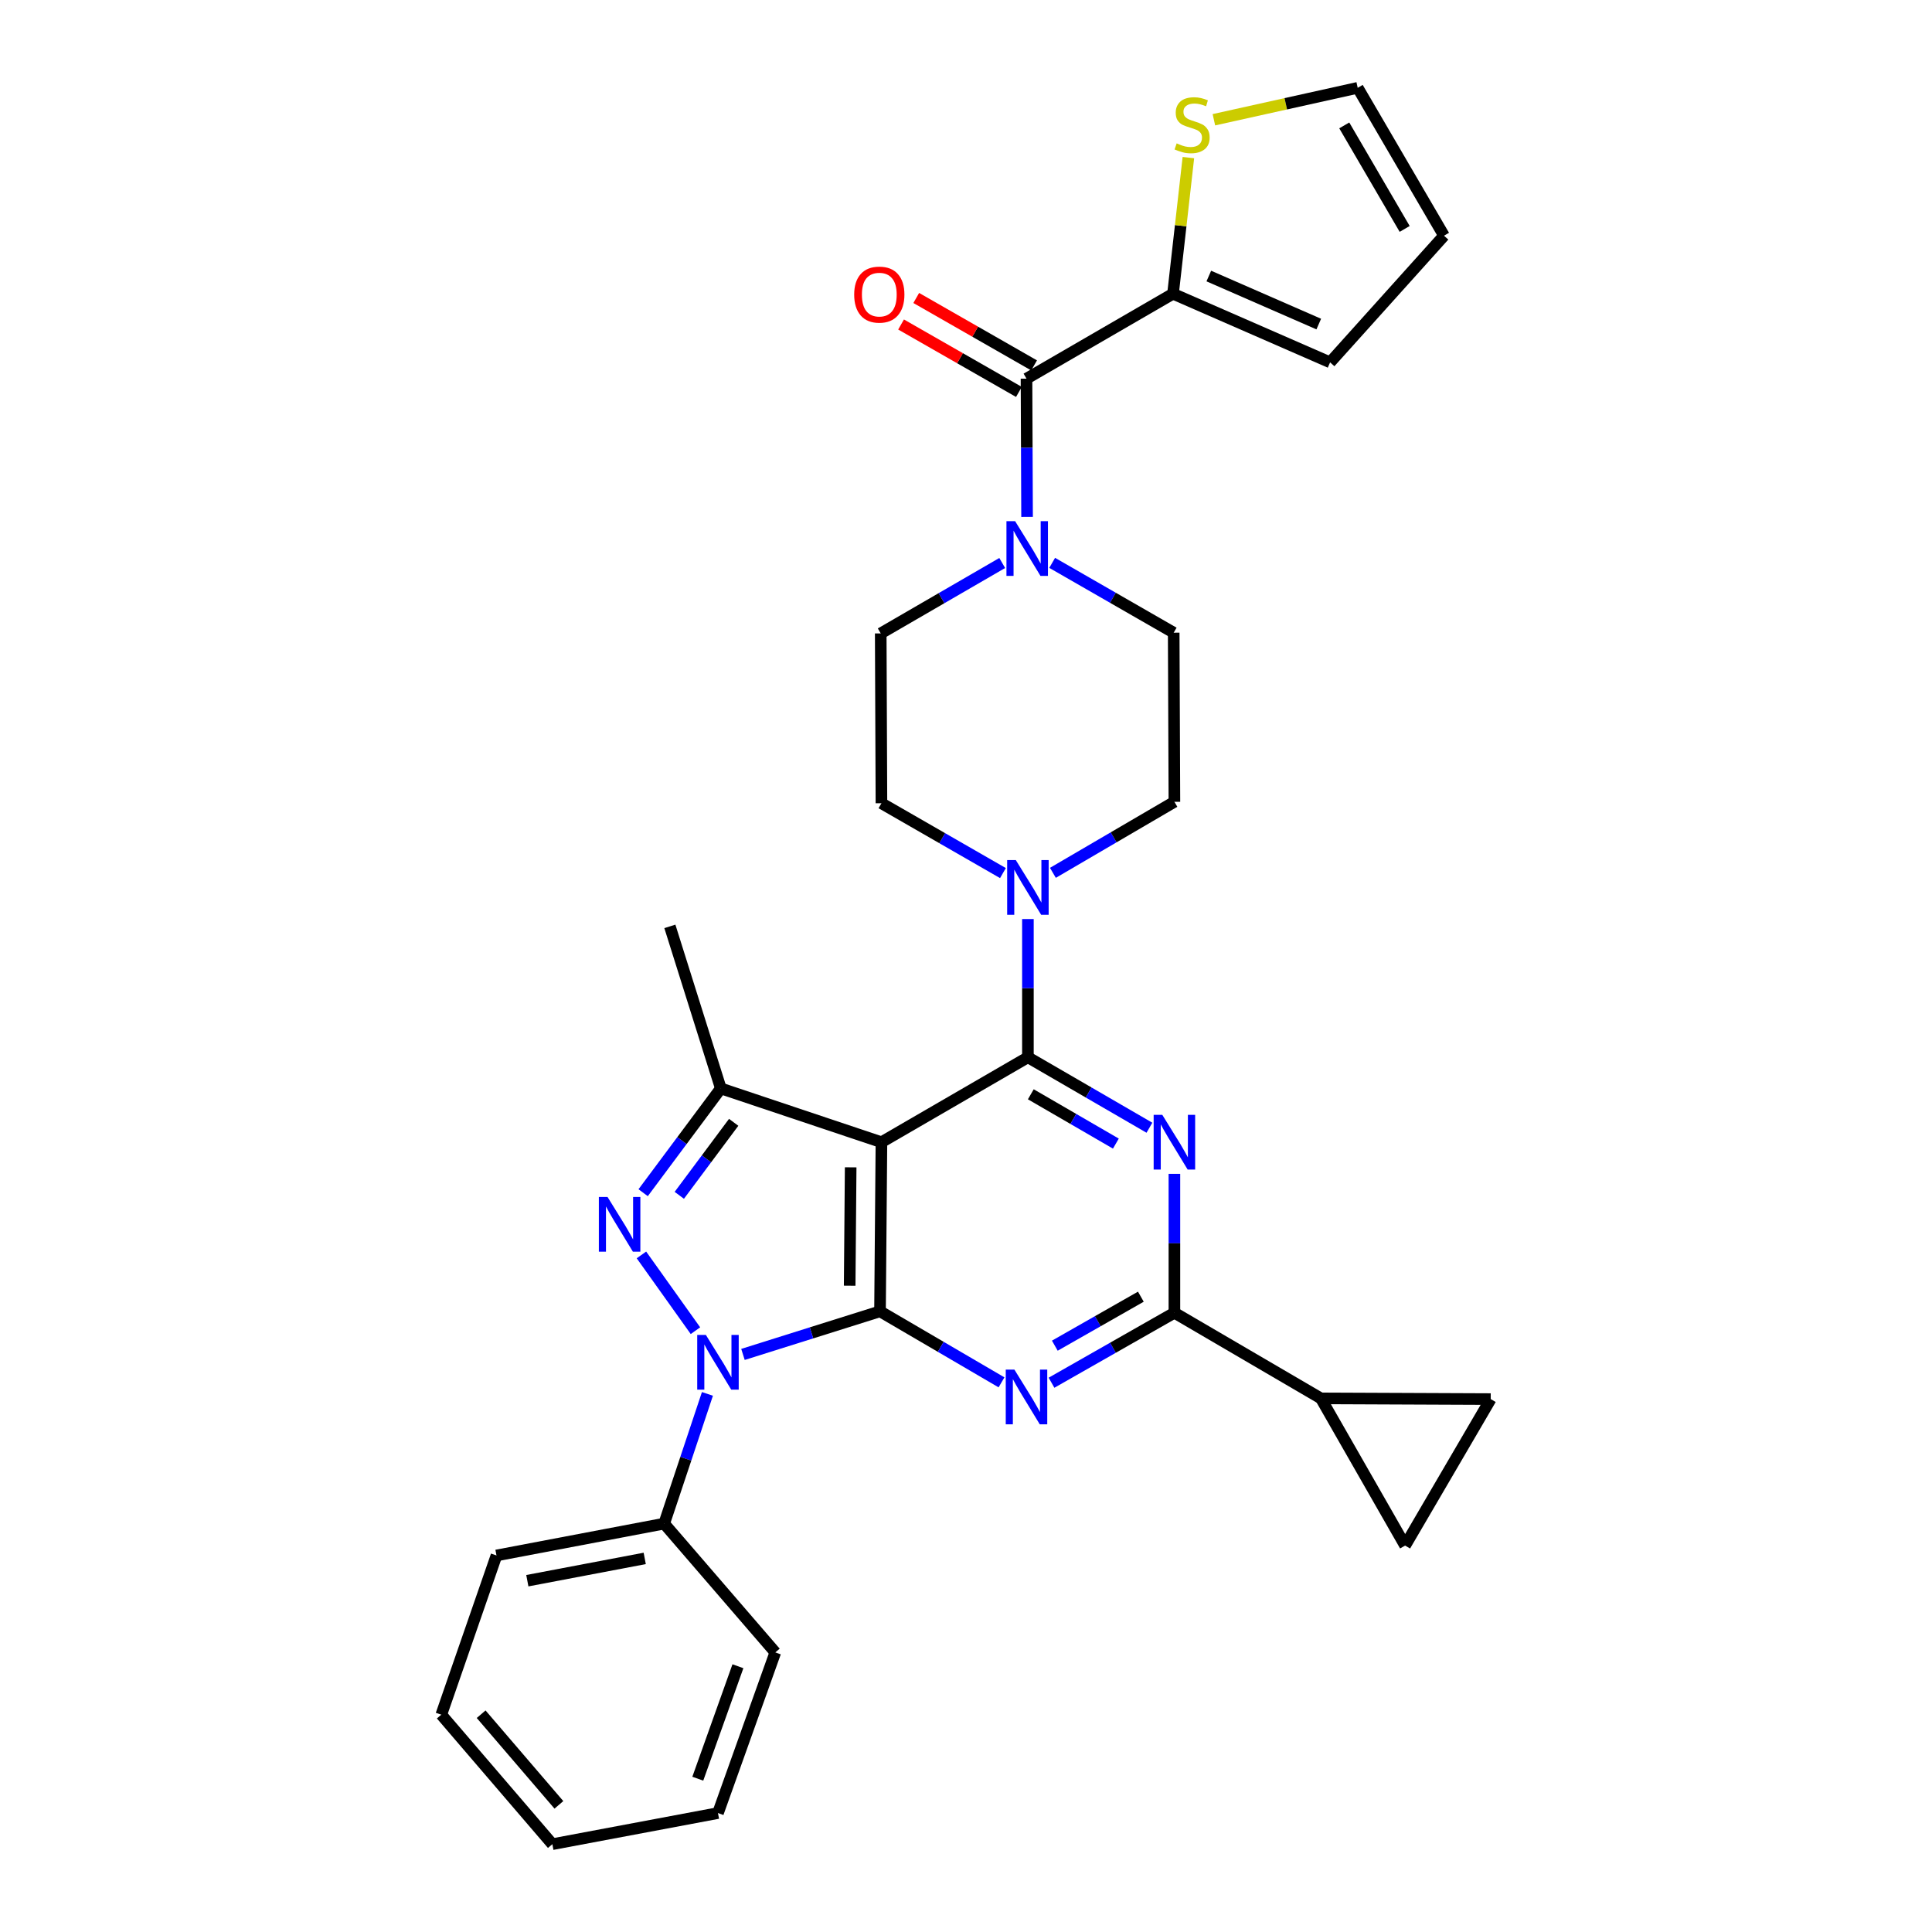 <?xml version='1.0' encoding='iso-8859-1'?>
<svg version='1.1' baseProfile='full'
              xmlns='http://www.w3.org/2000/svg'
                      xmlns:rdkit='http://www.rdkit.org/xml'
                      xmlns:xlink='http://www.w3.org/1999/xlink'
                  xml:space='preserve'
width='1000px' height='1000px' viewBox='0 0 1000 1000'>
<!-- END OF HEADER -->
<rect style='opacity:1.0;fill:#FFFFFF;stroke:none' width='1000' height='1000' x='0' y='0'> </rect>
<path class='bond-0' d='M 455.494,678.737 L 456.232,591.21' style='fill:none;fill-rule:evenodd;stroke:#000000;stroke-width:6px;stroke-linecap:butt;stroke-linejoin:miter;stroke-opacity:1' />
<path class='bond-0' d='M 439.788,665.475 L 440.305,604.205' style='fill:none;fill-rule:evenodd;stroke:#000000;stroke-width:6px;stroke-linecap:butt;stroke-linejoin:miter;stroke-opacity:1' />
<path class='bond-2' d='M 455.494,678.737 L 420.026,689.892' style='fill:none;fill-rule:evenodd;stroke:#000000;stroke-width:6px;stroke-linecap:butt;stroke-linejoin:miter;stroke-opacity:1' />
<path class='bond-2' d='M 420.026,689.892 L 384.559,701.047' style='fill:none;fill-rule:evenodd;stroke:#0000FF;stroke-width:6px;stroke-linecap:butt;stroke-linejoin:miter;stroke-opacity:1' />
<path class='bond-4' d='M 455.494,678.737 L 486.937,697.121' style='fill:none;fill-rule:evenodd;stroke:#000000;stroke-width:6px;stroke-linecap:butt;stroke-linejoin:miter;stroke-opacity:1' />
<path class='bond-4' d='M 486.937,697.121 L 518.381,715.505' style='fill:none;fill-rule:evenodd;stroke:#0000FF;stroke-width:6px;stroke-linecap:butt;stroke-linejoin:miter;stroke-opacity:1' />
<path class='bond-1' d='M 456.232,591.21 L 532.046,547.248' style='fill:none;fill-rule:evenodd;stroke:#000000;stroke-width:6px;stroke-linecap:butt;stroke-linejoin:miter;stroke-opacity:1' />
<path class='bond-7' d='M 456.232,591.21 L 373.097,563.363' style='fill:none;fill-rule:evenodd;stroke:#000000;stroke-width:6px;stroke-linecap:butt;stroke-linejoin:miter;stroke-opacity:1' />
<path class='bond-5' d='M 532.046,547.248 L 563.493,565.48' style='fill:none;fill-rule:evenodd;stroke:#000000;stroke-width:6px;stroke-linecap:butt;stroke-linejoin:miter;stroke-opacity:1' />
<path class='bond-5' d='M 563.493,565.48 L 594.939,583.712' style='fill:none;fill-rule:evenodd;stroke:#0000FF;stroke-width:6px;stroke-linecap:butt;stroke-linejoin:miter;stroke-opacity:1' />
<path class='bond-5' d='M 533.547,566.401 L 555.559,579.163' style='fill:none;fill-rule:evenodd;stroke:#000000;stroke-width:6px;stroke-linecap:butt;stroke-linejoin:miter;stroke-opacity:1' />
<path class='bond-5' d='M 555.559,579.163 L 577.571,591.926' style='fill:none;fill-rule:evenodd;stroke:#0000FF;stroke-width:6px;stroke-linecap:butt;stroke-linejoin:miter;stroke-opacity:1' />
<path class='bond-8' d='M 532.046,547.248 L 532.046,511.474' style='fill:none;fill-rule:evenodd;stroke:#000000;stroke-width:6px;stroke-linecap:butt;stroke-linejoin:miter;stroke-opacity:1' />
<path class='bond-8' d='M 532.046,511.474 L 532.046,475.7' style='fill:none;fill-rule:evenodd;stroke:#0000FF;stroke-width:6px;stroke-linecap:butt;stroke-linejoin:miter;stroke-opacity:1' />
<path class='bond-3' d='M 359.964,688.763 L 332.008,649.546' style='fill:none;fill-rule:evenodd;stroke:#0000FF;stroke-width:6px;stroke-linecap:butt;stroke-linejoin:miter;stroke-opacity:1' />
<path class='bond-16' d='M 366.165,721.477 L 354.97,755.048' style='fill:none;fill-rule:evenodd;stroke:#0000FF;stroke-width:6px;stroke-linecap:butt;stroke-linejoin:miter;stroke-opacity:1' />
<path class='bond-16' d='M 354.97,755.048 L 343.775,788.62' style='fill:none;fill-rule:evenodd;stroke:#000000;stroke-width:6px;stroke-linecap:butt;stroke-linejoin:miter;stroke-opacity:1' />
<path class='bond-31' d='M 332.89,617.343 L 352.993,590.353' style='fill:none;fill-rule:evenodd;stroke:#0000FF;stroke-width:6px;stroke-linecap:butt;stroke-linejoin:miter;stroke-opacity:1' />
<path class='bond-31' d='M 352.993,590.353 L 373.097,563.363' style='fill:none;fill-rule:evenodd;stroke:#000000;stroke-width:6px;stroke-linecap:butt;stroke-linejoin:miter;stroke-opacity:1' />
<path class='bond-31' d='M 351.605,618.694 L 365.678,599.801' style='fill:none;fill-rule:evenodd;stroke:#0000FF;stroke-width:6px;stroke-linecap:butt;stroke-linejoin:miter;stroke-opacity:1' />
<path class='bond-31' d='M 365.678,599.801 L 379.751,580.909' style='fill:none;fill-rule:evenodd;stroke:#000000;stroke-width:6px;stroke-linecap:butt;stroke-linejoin:miter;stroke-opacity:1' />
<path class='bond-6' d='M 544.259,715.698 L 576.065,697.587' style='fill:none;fill-rule:evenodd;stroke:#0000FF;stroke-width:6px;stroke-linecap:butt;stroke-linejoin:miter;stroke-opacity:1' />
<path class='bond-6' d='M 576.065,697.587 L 607.87,679.476' style='fill:none;fill-rule:evenodd;stroke:#000000;stroke-width:6px;stroke-linecap:butt;stroke-linejoin:miter;stroke-opacity:1' />
<path class='bond-6' d='M 545.974,696.52 L 568.238,683.842' style='fill:none;fill-rule:evenodd;stroke:#0000FF;stroke-width:6px;stroke-linecap:butt;stroke-linejoin:miter;stroke-opacity:1' />
<path class='bond-6' d='M 568.238,683.842 L 590.502,671.164' style='fill:none;fill-rule:evenodd;stroke:#000000;stroke-width:6px;stroke-linecap:butt;stroke-linejoin:miter;stroke-opacity:1' />
<path class='bond-32' d='M 607.87,607.576 L 607.87,643.526' style='fill:none;fill-rule:evenodd;stroke:#0000FF;stroke-width:6px;stroke-linecap:butt;stroke-linejoin:miter;stroke-opacity:1' />
<path class='bond-32' d='M 607.87,643.526 L 607.87,679.476' style='fill:none;fill-rule:evenodd;stroke:#000000;stroke-width:6px;stroke-linecap:butt;stroke-linejoin:miter;stroke-opacity:1' />
<path class='bond-11' d='M 607.87,679.476 L 683.693,723.797' style='fill:none;fill-rule:evenodd;stroke:#000000;stroke-width:6px;stroke-linecap:butt;stroke-linejoin:miter;stroke-opacity:1' />
<path class='bond-25' d='M 373.097,563.363 L 346.719,479.491' style='fill:none;fill-rule:evenodd;stroke:#000000;stroke-width:6px;stroke-linecap:butt;stroke-linejoin:miter;stroke-opacity:1' />
<path class='bond-17' d='M 519.12,451.91 L 487.676,433.83' style='fill:none;fill-rule:evenodd;stroke:#0000FF;stroke-width:6px;stroke-linecap:butt;stroke-linejoin:miter;stroke-opacity:1' />
<path class='bond-17' d='M 487.676,433.83 L 456.232,415.75' style='fill:none;fill-rule:evenodd;stroke:#000000;stroke-width:6px;stroke-linecap:butt;stroke-linejoin:miter;stroke-opacity:1' />
<path class='bond-18' d='M 544.982,451.779 L 576.426,433.395' style='fill:none;fill-rule:evenodd;stroke:#0000FF;stroke-width:6px;stroke-linecap:butt;stroke-linejoin:miter;stroke-opacity:1' />
<path class='bond-18' d='M 576.426,433.395 L 607.87,415.012' style='fill:none;fill-rule:evenodd;stroke:#000000;stroke-width:6px;stroke-linecap:butt;stroke-linejoin:miter;stroke-opacity:1' />
<path class='bond-9' d='M 531.317,195.994 L 531.464,231.773' style='fill:none;fill-rule:evenodd;stroke:#000000;stroke-width:6px;stroke-linecap:butt;stroke-linejoin:miter;stroke-opacity:1' />
<path class='bond-9' d='M 531.464,231.773 L 531.61,267.551' style='fill:none;fill-rule:evenodd;stroke:#0000FF;stroke-width:6px;stroke-linecap:butt;stroke-linejoin:miter;stroke-opacity:1' />
<path class='bond-12' d='M 531.317,195.994 L 607.149,152.041' style='fill:none;fill-rule:evenodd;stroke:#000000;stroke-width:6px;stroke-linecap:butt;stroke-linejoin:miter;stroke-opacity:1' />
<path class='bond-21' d='M 535.244,189.13 L 504.745,171.68' style='fill:none;fill-rule:evenodd;stroke:#000000;stroke-width:6px;stroke-linecap:butt;stroke-linejoin:miter;stroke-opacity:1' />
<path class='bond-21' d='M 504.745,171.68 L 474.246,154.231' style='fill:none;fill-rule:evenodd;stroke:#FF0000;stroke-width:6px;stroke-linecap:butt;stroke-linejoin:miter;stroke-opacity:1' />
<path class='bond-21' d='M 527.39,202.859 L 496.891,185.409' style='fill:none;fill-rule:evenodd;stroke:#000000;stroke-width:6px;stroke-linecap:butt;stroke-linejoin:miter;stroke-opacity:1' />
<path class='bond-21' d='M 496.891,185.409 L 466.392,167.959' style='fill:none;fill-rule:evenodd;stroke:#FF0000;stroke-width:6px;stroke-linecap:butt;stroke-linejoin:miter;stroke-opacity:1' />
<path class='bond-10' d='M 518.747,291.404 L 487.305,309.628' style='fill:none;fill-rule:evenodd;stroke:#0000FF;stroke-width:6px;stroke-linecap:butt;stroke-linejoin:miter;stroke-opacity:1' />
<path class='bond-10' d='M 487.305,309.628 L 455.863,327.853' style='fill:none;fill-rule:evenodd;stroke:#000000;stroke-width:6px;stroke-linecap:butt;stroke-linejoin:miter;stroke-opacity:1' />
<path class='bond-35' d='M 544.604,291.337 L 576.052,309.411' style='fill:none;fill-rule:evenodd;stroke:#0000FF;stroke-width:6px;stroke-linecap:butt;stroke-linejoin:miter;stroke-opacity:1' />
<path class='bond-35' d='M 576.052,309.411 L 607.501,327.484' style='fill:none;fill-rule:evenodd;stroke:#000000;stroke-width:6px;stroke-linecap:butt;stroke-linejoin:miter;stroke-opacity:1' />
<path class='bond-13' d='M 683.693,723.797 L 727.277,799.99' style='fill:none;fill-rule:evenodd;stroke:#000000;stroke-width:6px;stroke-linecap:butt;stroke-linejoin:miter;stroke-opacity:1' />
<path class='bond-14' d='M 683.693,723.797 L 771.59,724.167' style='fill:none;fill-rule:evenodd;stroke:#000000;stroke-width:6px;stroke-linecap:butt;stroke-linejoin:miter;stroke-opacity:1' />
<path class='bond-15' d='M 607.149,152.041 L 611.128,116.806' style='fill:none;fill-rule:evenodd;stroke:#000000;stroke-width:6px;stroke-linecap:butt;stroke-linejoin:miter;stroke-opacity:1' />
<path class='bond-15' d='M 611.128,116.806 L 615.106,81.57' style='fill:none;fill-rule:evenodd;stroke:#CCCC00;stroke-width:6px;stroke-linecap:butt;stroke-linejoin:miter;stroke-opacity:1' />
<path class='bond-22' d='M 607.149,152.041 L 688.456,187.559' style='fill:none;fill-rule:evenodd;stroke:#000000;stroke-width:6px;stroke-linecap:butt;stroke-linejoin:miter;stroke-opacity:1' />
<path class='bond-22' d='M 625.677,142.875 L 682.591,167.737' style='fill:none;fill-rule:evenodd;stroke:#000000;stroke-width:6px;stroke-linecap:butt;stroke-linejoin:miter;stroke-opacity:1' />
<path class='bond-33' d='M 727.277,799.99 L 771.59,724.167' style='fill:none;fill-rule:evenodd;stroke:#000000;stroke-width:6px;stroke-linecap:butt;stroke-linejoin:miter;stroke-opacity:1' />
<path class='bond-23' d='M 628.31,61.984 L 665.527,53.719' style='fill:none;fill-rule:evenodd;stroke:#CCCC00;stroke-width:6px;stroke-linecap:butt;stroke-linejoin:miter;stroke-opacity:1' />
<path class='bond-23' d='M 665.527,53.719 L 702.744,45.455' style='fill:none;fill-rule:evenodd;stroke:#000000;stroke-width:6px;stroke-linecap:butt;stroke-linejoin:miter;stroke-opacity:1' />
<path class='bond-26' d='M 343.775,788.62 L 256.976,805.104' style='fill:none;fill-rule:evenodd;stroke:#000000;stroke-width:6px;stroke-linecap:butt;stroke-linejoin:miter;stroke-opacity:1' />
<path class='bond-26' d='M 333.706,806.631 L 272.947,818.17' style='fill:none;fill-rule:evenodd;stroke:#000000;stroke-width:6px;stroke-linecap:butt;stroke-linejoin:miter;stroke-opacity:1' />
<path class='bond-27' d='M 343.775,788.62 L 401.295,855.287' style='fill:none;fill-rule:evenodd;stroke:#000000;stroke-width:6px;stroke-linecap:butt;stroke-linejoin:miter;stroke-opacity:1' />
<path class='bond-19' d='M 456.232,415.75 L 455.863,327.853' style='fill:none;fill-rule:evenodd;stroke:#000000;stroke-width:6px;stroke-linecap:butt;stroke-linejoin:miter;stroke-opacity:1' />
<path class='bond-20' d='M 607.87,415.012 L 607.501,327.484' style='fill:none;fill-rule:evenodd;stroke:#000000;stroke-width:6px;stroke-linecap:butt;stroke-linejoin:miter;stroke-opacity:1' />
<path class='bond-24' d='M 688.456,187.559 L 747.417,121.999' style='fill:none;fill-rule:evenodd;stroke:#000000;stroke-width:6px;stroke-linecap:butt;stroke-linejoin:miter;stroke-opacity:1' />
<path class='bond-36' d='M 702.744,45.455 L 747.417,121.999' style='fill:none;fill-rule:evenodd;stroke:#000000;stroke-width:6px;stroke-linecap:butt;stroke-linejoin:miter;stroke-opacity:1' />
<path class='bond-36' d='M 695.784,64.909 L 727.056,118.49' style='fill:none;fill-rule:evenodd;stroke:#000000;stroke-width:6px;stroke-linecap:butt;stroke-linejoin:miter;stroke-opacity:1' />
<path class='bond-28' d='M 256.976,805.104 L 228.41,887.518' style='fill:none;fill-rule:evenodd;stroke:#000000;stroke-width:6px;stroke-linecap:butt;stroke-linejoin:miter;stroke-opacity:1' />
<path class='bond-29' d='M 401.295,855.287 L 371.621,938.439' style='fill:none;fill-rule:evenodd;stroke:#000000;stroke-width:6px;stroke-linecap:butt;stroke-linejoin:miter;stroke-opacity:1' />
<path class='bond-29' d='M 381.947,862.444 L 361.176,920.65' style='fill:none;fill-rule:evenodd;stroke:#000000;stroke-width:6px;stroke-linecap:butt;stroke-linejoin:miter;stroke-opacity:1' />
<path class='bond-30' d='M 228.41,887.518 L 285.903,954.545' style='fill:none;fill-rule:evenodd;stroke:#000000;stroke-width:6px;stroke-linecap:butt;stroke-linejoin:miter;stroke-opacity:1' />
<path class='bond-30' d='M 249.039,887.274 L 289.285,934.194' style='fill:none;fill-rule:evenodd;stroke:#000000;stroke-width:6px;stroke-linecap:butt;stroke-linejoin:miter;stroke-opacity:1' />
<path class='bond-34' d='M 371.621,938.439 L 285.903,954.545' style='fill:none;fill-rule:evenodd;stroke:#000000;stroke-width:6px;stroke-linecap:butt;stroke-linejoin:miter;stroke-opacity:1' />
<path  class='atom-3' d='M 365.361 690.956
L 374.641 705.956
Q 375.561 707.436, 377.041 710.116
Q 378.521 712.796, 378.601 712.956
L 378.601 690.956
L 382.361 690.956
L 382.361 719.276
L 378.481 719.276
L 368.521 702.876
Q 367.361 700.956, 366.121 698.756
Q 364.921 696.556, 364.561 695.876
L 364.561 719.276
L 360.881 719.276
L 360.881 690.956
L 365.361 690.956
' fill='#0000FF'/>
<path  class='atom-4' d='M 314.449 619.535
L 323.729 634.535
Q 324.649 636.015, 326.129 638.695
Q 327.609 641.375, 327.689 641.535
L 327.689 619.535
L 331.449 619.535
L 331.449 647.855
L 327.569 647.855
L 317.609 631.455
Q 316.449 629.535, 315.209 627.335
Q 314.009 625.135, 313.649 624.455
L 313.649 647.855
L 309.969 647.855
L 309.969 619.535
L 314.449 619.535
' fill='#0000FF'/>
<path  class='atom-5' d='M 525.057 708.908
L 534.337 723.908
Q 535.257 725.388, 536.737 728.068
Q 538.217 730.748, 538.297 730.908
L 538.297 708.908
L 542.057 708.908
L 542.057 737.228
L 538.177 737.228
L 528.217 720.828
Q 527.057 718.908, 525.817 716.708
Q 524.617 714.508, 524.257 713.828
L 524.257 737.228
L 520.577 737.228
L 520.577 708.908
L 525.057 708.908
' fill='#0000FF'/>
<path  class='atom-6' d='M 601.61 577.05
L 610.89 592.05
Q 611.81 593.53, 613.29 596.21
Q 614.77 598.89, 614.85 599.05
L 614.85 577.05
L 618.61 577.05
L 618.61 605.37
L 614.73 605.37
L 604.77 588.97
Q 603.61 587.05, 602.37 584.85
Q 601.17 582.65, 600.81 581.97
L 600.81 605.37
L 597.13 605.37
L 597.13 577.05
L 601.61 577.05
' fill='#0000FF'/>
<path  class='atom-9' d='M 525.786 445.182
L 535.066 460.182
Q 535.986 461.662, 537.466 464.342
Q 538.946 467.022, 539.026 467.182
L 539.026 445.182
L 542.786 445.182
L 542.786 473.502
L 538.906 473.502
L 528.946 457.102
Q 527.786 455.182, 526.546 452.982
Q 525.346 450.782, 524.986 450.102
L 524.986 473.502
L 521.306 473.502
L 521.306 445.182
L 525.786 445.182
' fill='#0000FF'/>
<path  class='atom-11' d='M 525.417 269.749
L 534.697 284.749
Q 535.617 286.229, 537.097 288.909
Q 538.577 291.589, 538.657 291.749
L 538.657 269.749
L 542.417 269.749
L 542.417 298.069
L 538.537 298.069
L 528.577 281.669
Q 527.417 279.749, 526.177 277.549
Q 524.977 275.349, 524.617 274.669
L 524.617 298.069
L 520.937 298.069
L 520.937 269.749
L 525.417 269.749
' fill='#0000FF'/>
<path  class='atom-16' d='M 609.035 74.207
Q 609.355 74.327, 610.675 74.887
Q 611.995 75.447, 613.435 75.807
Q 614.915 76.127, 616.355 76.127
Q 619.035 76.127, 620.595 74.847
Q 622.155 73.527, 622.155 71.247
Q 622.155 69.687, 621.355 68.727
Q 620.595 67.767, 619.395 67.247
Q 618.195 66.727, 616.195 66.127
Q 613.675 65.367, 612.155 64.647
Q 610.675 63.927, 609.595 62.407
Q 608.555 60.887, 608.555 58.327
Q 608.555 54.767, 610.955 52.567
Q 613.395 50.367, 618.195 50.367
Q 621.475 50.367, 625.195 51.927
L 624.275 55.007
Q 620.875 53.607, 618.315 53.607
Q 615.555 53.607, 614.035 54.767
Q 612.515 55.887, 612.555 57.847
Q 612.555 59.367, 613.315 60.287
Q 614.115 61.207, 615.235 61.727
Q 616.395 62.247, 618.315 62.847
Q 620.875 63.647, 622.395 64.447
Q 623.915 65.247, 624.995 66.887
Q 626.115 68.487, 626.115 71.247
Q 626.115 75.167, 623.475 77.287
Q 620.875 79.367, 616.515 79.367
Q 613.995 79.367, 612.075 78.807
Q 610.195 78.287, 607.955 77.367
L 609.035 74.207
' fill='#CCCC00'/>
<path  class='atom-22' d='M 442.125 152.482
Q 442.125 145.682, 445.485 141.882
Q 448.845 138.082, 455.125 138.082
Q 461.405 138.082, 464.765 141.882
Q 468.125 145.682, 468.125 152.482
Q 468.125 159.362, 464.725 163.282
Q 461.325 167.162, 455.125 167.162
Q 448.885 167.162, 445.485 163.282
Q 442.125 159.402, 442.125 152.482
M 455.125 163.962
Q 459.445 163.962, 461.765 161.082
Q 464.125 158.162, 464.125 152.482
Q 464.125 146.922, 461.765 144.122
Q 459.445 141.282, 455.125 141.282
Q 450.805 141.282, 448.445 144.082
Q 446.125 146.882, 446.125 152.482
Q 446.125 158.202, 448.445 161.082
Q 450.805 163.962, 455.125 163.962
' fill='#FF0000'/>
</svg>
